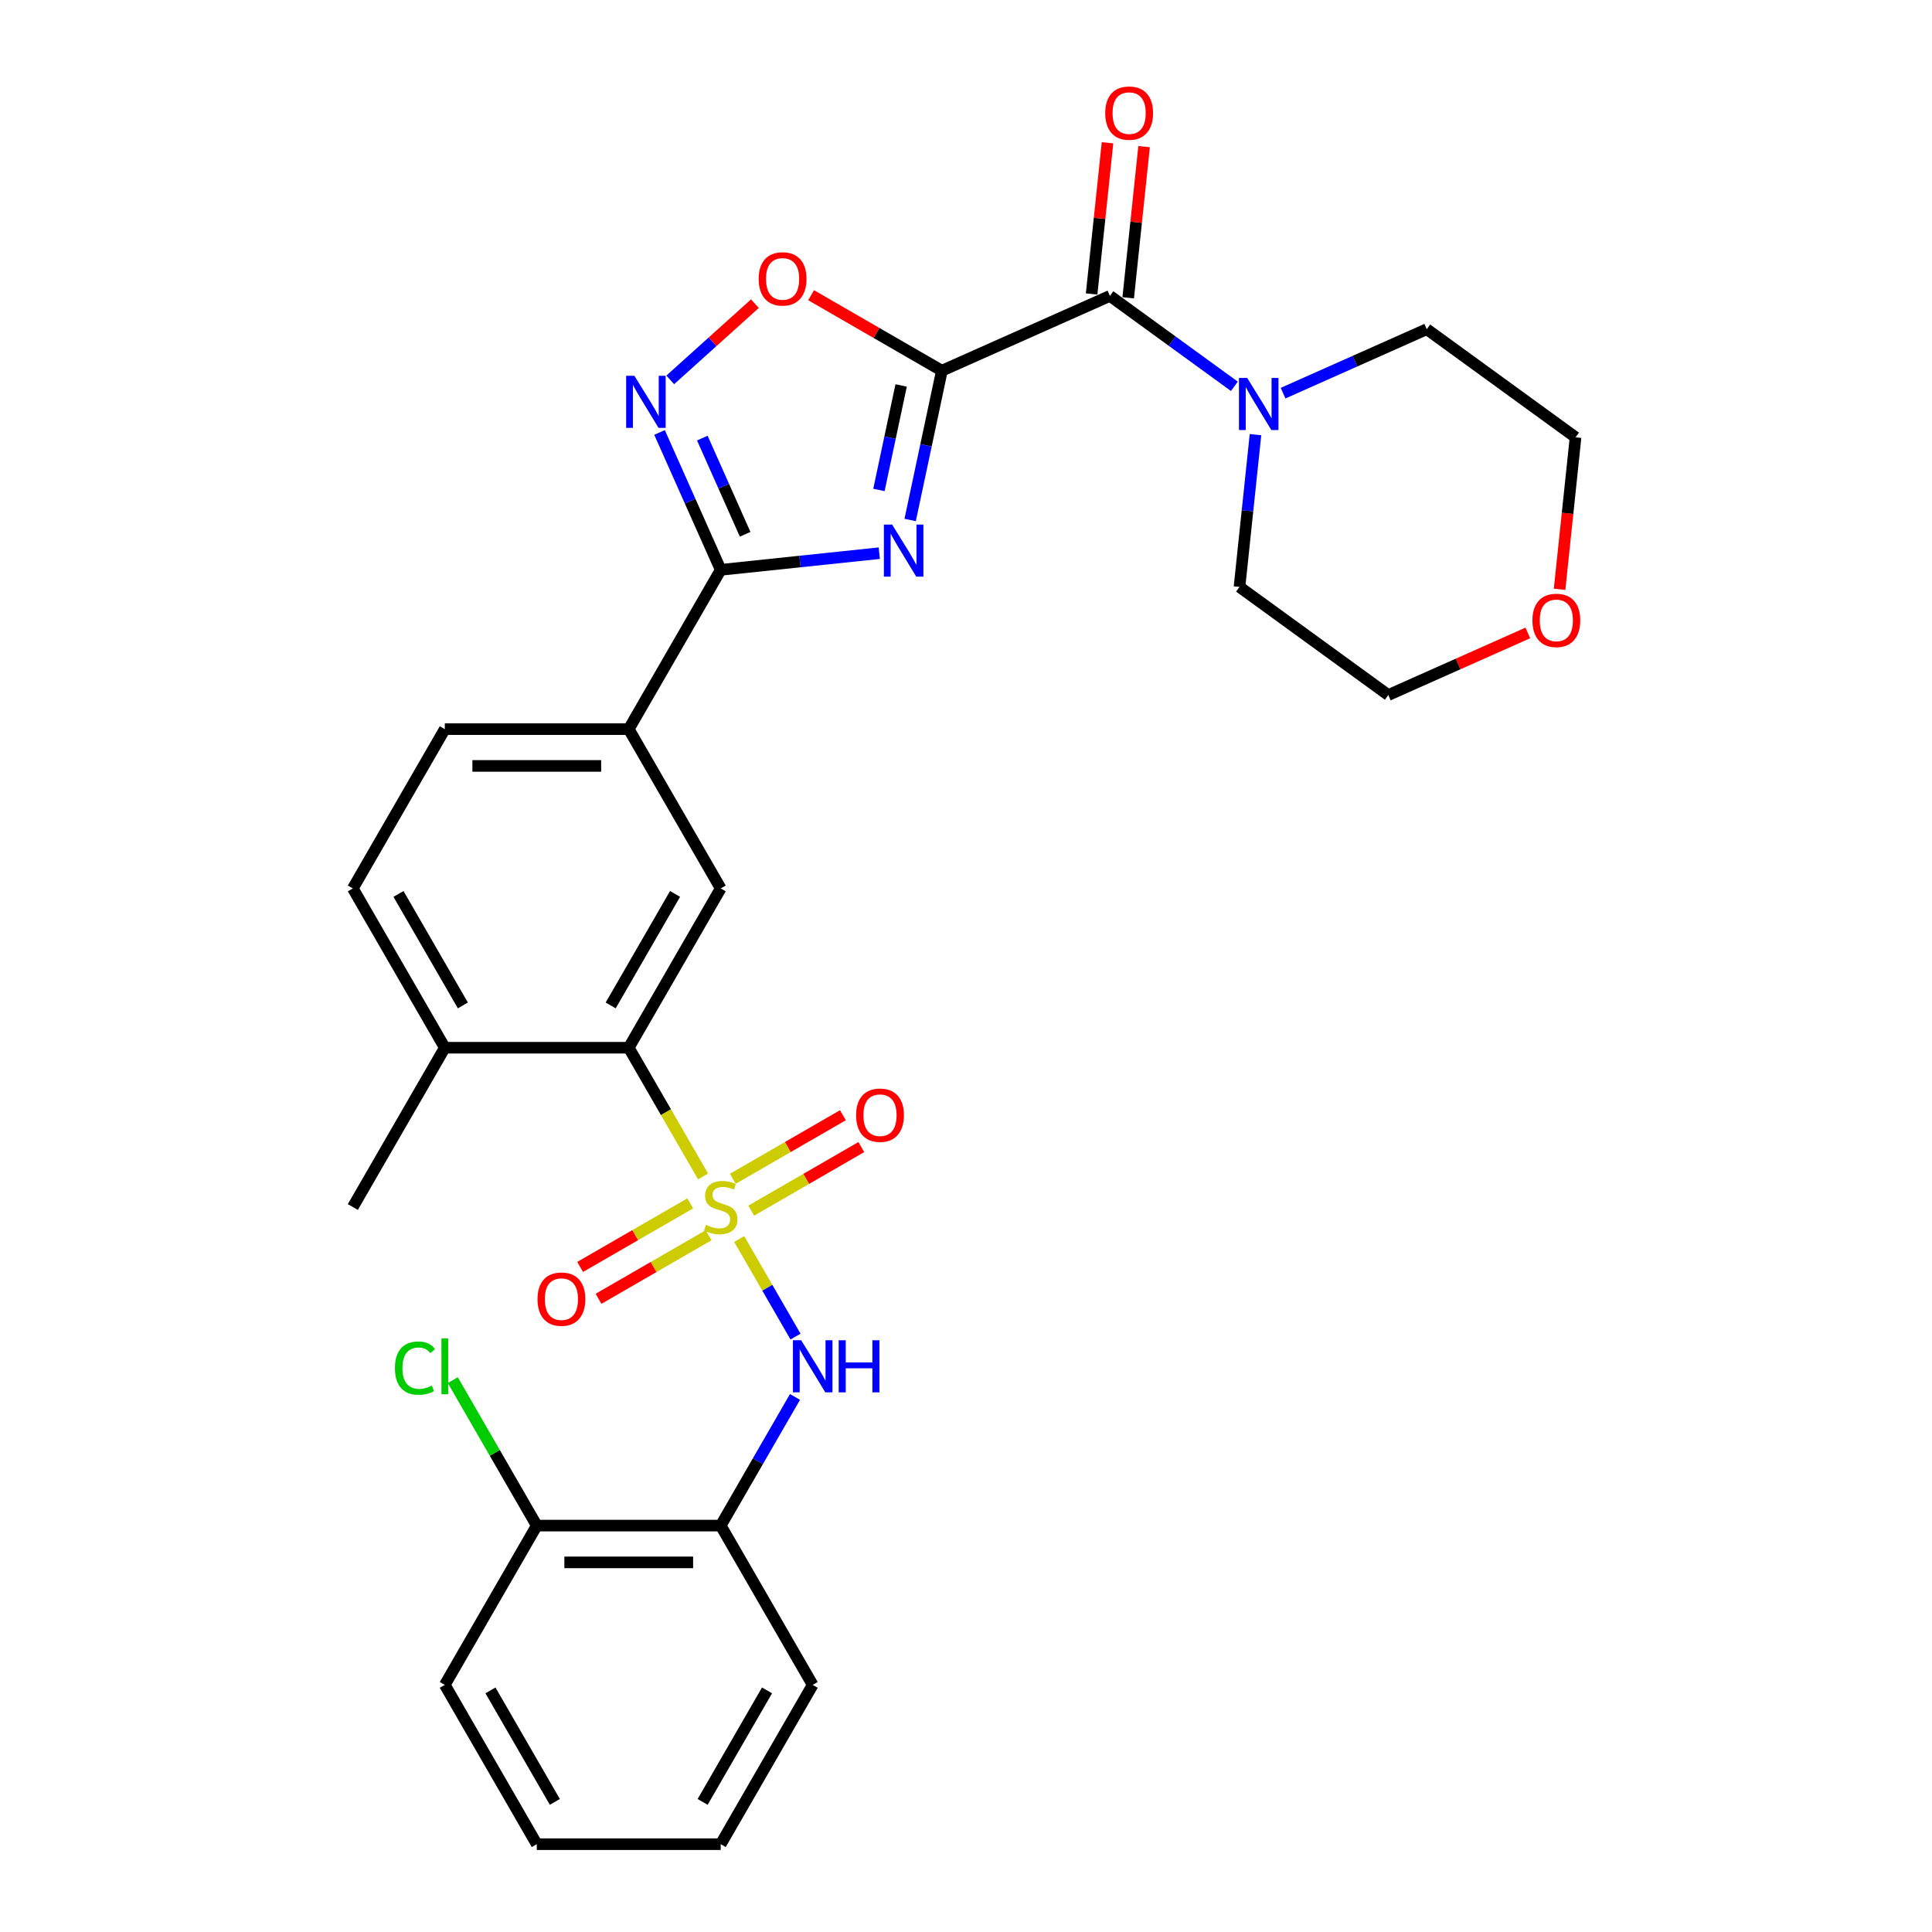 <?xml version='1.0' encoding='iso-8859-1'?>
<svg version='1.1' baseProfile='full'
              xmlns='http://www.w3.org/2000/svg'
                      xmlns:rdkit='http://www.rdkit.org/xml'
                      xmlns:xlink='http://www.w3.org/1999/xlink'
                  xml:space='preserve'
width='1000px' height='1000px' viewBox='0 0 1000 1000'>
<!-- END OF HEADER -->
<rect style='opacity:1.0;fill:#FFFFFF;stroke:none' width='1000' height='1000' x='0' y='0'> </rect>
<path class='bond-5' d='M 363.903,608.925 L 344.67,575.612' style='fill:none;fill-rule:evenodd;stroke:#CCCC00;stroke-width:6px;stroke-linecap:butt;stroke-linejoin:miter;stroke-opacity:1' />
<path class='bond-5' d='M 344.67,575.612 L 325.436,542.299' style='fill:none;fill-rule:evenodd;stroke:#000000;stroke-width:6px;stroke-linecap:butt;stroke-linejoin:miter;stroke-opacity:1' />
<path class='bond-6' d='M 382.592,641.295 L 397.175,666.555' style='fill:none;fill-rule:evenodd;stroke:#CCCC00;stroke-width:6px;stroke-linecap:butt;stroke-linejoin:miter;stroke-opacity:1' />
<path class='bond-6' d='M 397.175,666.555 L 411.759,691.814' style='fill:none;fill-rule:evenodd;stroke:#0000FF;stroke-width:6px;stroke-linecap:butt;stroke-linejoin:miter;stroke-opacity:1' />
<path class='bond-12' d='M 388.823,626.628 L 417.316,610.178' style='fill:none;fill-rule:evenodd;stroke:#CCCC00;stroke-width:6px;stroke-linecap:butt;stroke-linejoin:miter;stroke-opacity:1' />
<path class='bond-12' d='M 417.316,610.178 L 445.81,593.727' style='fill:none;fill-rule:evenodd;stroke:#FF0000;stroke-width:6px;stroke-linecap:butt;stroke-linejoin:miter;stroke-opacity:1' />
<path class='bond-12' d='M 379.303,610.138 L 407.796,593.688' style='fill:none;fill-rule:evenodd;stroke:#CCCC00;stroke-width:6px;stroke-linecap:butt;stroke-linejoin:miter;stroke-opacity:1' />
<path class='bond-12' d='M 407.796,593.688 L 436.289,577.237' style='fill:none;fill-rule:evenodd;stroke:#FF0000;stroke-width:6px;stroke-linecap:butt;stroke-linejoin:miter;stroke-opacity:1' />
<path class='bond-13' d='M 357.254,622.868 L 328.761,639.319' style='fill:none;fill-rule:evenodd;stroke:#CCCC00;stroke-width:6px;stroke-linecap:butt;stroke-linejoin:miter;stroke-opacity:1' />
<path class='bond-13' d='M 328.761,639.319 L 300.267,655.769' style='fill:none;fill-rule:evenodd;stroke:#FF0000;stroke-width:6px;stroke-linecap:butt;stroke-linejoin:miter;stroke-opacity:1' />
<path class='bond-13' d='M 366.774,639.358 L 338.281,655.809' style='fill:none;fill-rule:evenodd;stroke:#CCCC00;stroke-width:6px;stroke-linecap:butt;stroke-linejoin:miter;stroke-opacity:1' />
<path class='bond-13' d='M 338.281,655.809 L 309.788,672.259' style='fill:none;fill-rule:evenodd;stroke:#FF0000;stroke-width:6px;stroke-linecap:butt;stroke-linejoin:miter;stroke-opacity:1' />
<path class='bond-0' d='M 487.515,191.876 L 479.304,230.507' style='fill:none;fill-rule:evenodd;stroke:#000000;stroke-width:6px;stroke-linecap:butt;stroke-linejoin:miter;stroke-opacity:1' />
<path class='bond-0' d='M 479.304,230.507 L 471.093,269.139' style='fill:none;fill-rule:evenodd;stroke:#0000FF;stroke-width:6px;stroke-linecap:butt;stroke-linejoin:miter;stroke-opacity:1' />
<path class='bond-0' d='M 466.427,199.506 L 460.679,226.548' style='fill:none;fill-rule:evenodd;stroke:#000000;stroke-width:6px;stroke-linecap:butt;stroke-linejoin:miter;stroke-opacity:1' />
<path class='bond-0' d='M 460.679,226.548 L 454.931,253.59' style='fill:none;fill-rule:evenodd;stroke:#0000FF;stroke-width:6px;stroke-linecap:butt;stroke-linejoin:miter;stroke-opacity:1' />
<path class='bond-3' d='M 487.515,191.876 L 574.489,153.153' style='fill:none;fill-rule:evenodd;stroke:#000000;stroke-width:6px;stroke-linecap:butt;stroke-linejoin:miter;stroke-opacity:1' />
<path class='bond-32' d='M 487.515,191.876 L 453.669,172.335' style='fill:none;fill-rule:evenodd;stroke:#000000;stroke-width:6px;stroke-linecap:butt;stroke-linejoin:miter;stroke-opacity:1' />
<path class='bond-32' d='M 453.669,172.335 L 419.823,152.793' style='fill:none;fill-rule:evenodd;stroke:#FF0000;stroke-width:6px;stroke-linecap:butt;stroke-linejoin:miter;stroke-opacity:1' />
<path class='bond-1' d='M 455.116,286.324 L 414.077,290.638' style='fill:none;fill-rule:evenodd;stroke:#0000FF;stroke-width:6px;stroke-linecap:butt;stroke-linejoin:miter;stroke-opacity:1' />
<path class='bond-1' d='M 414.077,290.638 L 373.038,294.951' style='fill:none;fill-rule:evenodd;stroke:#000000;stroke-width:6px;stroke-linecap:butt;stroke-linejoin:miter;stroke-opacity:1' />
<path class='bond-2' d='M 373.038,294.951 L 325.436,377.4' style='fill:none;fill-rule:evenodd;stroke:#000000;stroke-width:6px;stroke-linecap:butt;stroke-linejoin:miter;stroke-opacity:1' />
<path class='bond-4' d='M 373.038,294.951 L 357.208,259.395' style='fill:none;fill-rule:evenodd;stroke:#000000;stroke-width:6px;stroke-linecap:butt;stroke-linejoin:miter;stroke-opacity:1' />
<path class='bond-4' d='M 357.208,259.395 L 341.377,223.839' style='fill:none;fill-rule:evenodd;stroke:#0000FF;stroke-width:6px;stroke-linecap:butt;stroke-linejoin:miter;stroke-opacity:1' />
<path class='bond-4' d='M 385.684,276.54 L 374.603,251.65' style='fill:none;fill-rule:evenodd;stroke:#000000;stroke-width:6px;stroke-linecap:butt;stroke-linejoin:miter;stroke-opacity:1' />
<path class='bond-4' d='M 374.603,251.65 L 363.521,226.761' style='fill:none;fill-rule:evenodd;stroke:#0000FF;stroke-width:6px;stroke-linecap:butt;stroke-linejoin:miter;stroke-opacity:1' />
<path class='bond-8' d='M 574.489,153.153 L 606.697,176.554' style='fill:none;fill-rule:evenodd;stroke:#000000;stroke-width:6px;stroke-linecap:butt;stroke-linejoin:miter;stroke-opacity:1' />
<path class='bond-8' d='M 606.697,176.554 L 638.905,199.954' style='fill:none;fill-rule:evenodd;stroke:#0000FF;stroke-width:6px;stroke-linecap:butt;stroke-linejoin:miter;stroke-opacity:1' />
<path class='bond-15' d='M 583.957,154.148 L 588.069,115.023' style='fill:none;fill-rule:evenodd;stroke:#000000;stroke-width:6px;stroke-linecap:butt;stroke-linejoin:miter;stroke-opacity:1' />
<path class='bond-15' d='M 588.069,115.023 L 592.181,75.897' style='fill:none;fill-rule:evenodd;stroke:#FF0000;stroke-width:6px;stroke-linecap:butt;stroke-linejoin:miter;stroke-opacity:1' />
<path class='bond-15' d='M 565.02,152.158 L 569.133,113.032' style='fill:none;fill-rule:evenodd;stroke:#000000;stroke-width:6px;stroke-linecap:butt;stroke-linejoin:miter;stroke-opacity:1' />
<path class='bond-15' d='M 569.133,113.032 L 573.245,73.907' style='fill:none;fill-rule:evenodd;stroke:#FF0000;stroke-width:6px;stroke-linecap:butt;stroke-linejoin:miter;stroke-opacity:1' />
<path class='bond-7' d='M 346.92,196.628 L 368.827,176.904' style='fill:none;fill-rule:evenodd;stroke:#0000FF;stroke-width:6px;stroke-linecap:butt;stroke-linejoin:miter;stroke-opacity:1' />
<path class='bond-7' d='M 368.827,176.904 L 390.733,157.179' style='fill:none;fill-rule:evenodd;stroke:#FF0000;stroke-width:6px;stroke-linecap:butt;stroke-linejoin:miter;stroke-opacity:1' />
<path class='bond-9' d='M 325.436,542.299 L 373.038,459.85' style='fill:none;fill-rule:evenodd;stroke:#000000;stroke-width:6px;stroke-linecap:butt;stroke-linejoin:miter;stroke-opacity:1' />
<path class='bond-9' d='M 316.087,520.411 L 349.408,462.697' style='fill:none;fill-rule:evenodd;stroke:#000000;stroke-width:6px;stroke-linecap:butt;stroke-linejoin:miter;stroke-opacity:1' />
<path class='bond-14' d='M 325.436,542.299 L 230.232,542.299' style='fill:none;fill-rule:evenodd;stroke:#000000;stroke-width:6px;stroke-linecap:butt;stroke-linejoin:miter;stroke-opacity:1' />
<path class='bond-11' d='M 411.483,723.059 L 392.261,756.353' style='fill:none;fill-rule:evenodd;stroke:#0000FF;stroke-width:6px;stroke-linecap:butt;stroke-linejoin:miter;stroke-opacity:1' />
<path class='bond-11' d='M 392.261,756.353 L 373.038,789.647' style='fill:none;fill-rule:evenodd;stroke:#000000;stroke-width:6px;stroke-linecap:butt;stroke-linejoin:miter;stroke-opacity:1' />
<path class='bond-21' d='M 664.116,203.5 L 701.3,186.945' style='fill:none;fill-rule:evenodd;stroke:#0000FF;stroke-width:6px;stroke-linecap:butt;stroke-linejoin:miter;stroke-opacity:1' />
<path class='bond-21' d='M 701.3,186.945 L 738.484,170.389' style='fill:none;fill-rule:evenodd;stroke:#000000;stroke-width:6px;stroke-linecap:butt;stroke-linejoin:miter;stroke-opacity:1' />
<path class='bond-22' d='M 649.843,224.973 L 645.701,264.384' style='fill:none;fill-rule:evenodd;stroke:#0000FF;stroke-width:6px;stroke-linecap:butt;stroke-linejoin:miter;stroke-opacity:1' />
<path class='bond-22' d='M 645.701,264.384 L 641.559,303.795' style='fill:none;fill-rule:evenodd;stroke:#000000;stroke-width:6px;stroke-linecap:butt;stroke-linejoin:miter;stroke-opacity:1' />
<path class='bond-10' d='M 373.038,459.85 L 325.436,377.4' style='fill:none;fill-rule:evenodd;stroke:#000000;stroke-width:6px;stroke-linecap:butt;stroke-linejoin:miter;stroke-opacity:1' />
<path class='bond-30' d='M 325.436,377.4 L 230.232,377.4' style='fill:none;fill-rule:evenodd;stroke:#000000;stroke-width:6px;stroke-linecap:butt;stroke-linejoin:miter;stroke-opacity:1' />
<path class='bond-30' d='M 311.156,396.441 L 244.513,396.441' style='fill:none;fill-rule:evenodd;stroke:#000000;stroke-width:6px;stroke-linecap:butt;stroke-linejoin:miter;stroke-opacity:1' />
<path class='bond-16' d='M 373.038,789.647 L 277.834,789.647' style='fill:none;fill-rule:evenodd;stroke:#000000;stroke-width:6px;stroke-linecap:butt;stroke-linejoin:miter;stroke-opacity:1' />
<path class='bond-16' d='M 358.758,808.688 L 292.115,808.688' style='fill:none;fill-rule:evenodd;stroke:#000000;stroke-width:6px;stroke-linecap:butt;stroke-linejoin:miter;stroke-opacity:1' />
<path class='bond-23' d='M 373.038,789.647 L 420.641,872.096' style='fill:none;fill-rule:evenodd;stroke:#000000;stroke-width:6px;stroke-linecap:butt;stroke-linejoin:miter;stroke-opacity:1' />
<path class='bond-18' d='M 230.232,542.299 L 182.63,459.85' style='fill:none;fill-rule:evenodd;stroke:#000000;stroke-width:6px;stroke-linecap:butt;stroke-linejoin:miter;stroke-opacity:1' />
<path class='bond-18' d='M 239.582,520.411 L 206.26,462.697' style='fill:none;fill-rule:evenodd;stroke:#000000;stroke-width:6px;stroke-linecap:butt;stroke-linejoin:miter;stroke-opacity:1' />
<path class='bond-26' d='M 230.232,542.299 L 182.63,624.748' style='fill:none;fill-rule:evenodd;stroke:#000000;stroke-width:6px;stroke-linecap:butt;stroke-linejoin:miter;stroke-opacity:1' />
<path class='bond-20' d='M 277.834,789.647 L 256.099,752.001' style='fill:none;fill-rule:evenodd;stroke:#000000;stroke-width:6px;stroke-linecap:butt;stroke-linejoin:miter;stroke-opacity:1' />
<path class='bond-20' d='M 256.099,752.001 L 234.364,714.354' style='fill:none;fill-rule:evenodd;stroke:#00CC00;stroke-width:6px;stroke-linecap:butt;stroke-linejoin:miter;stroke-opacity:1' />
<path class='bond-27' d='M 277.834,789.647 L 230.232,872.096' style='fill:none;fill-rule:evenodd;stroke:#000000;stroke-width:6px;stroke-linecap:butt;stroke-linejoin:miter;stroke-opacity:1' />
<path class='bond-17' d='M 230.232,377.4 L 182.63,459.85' style='fill:none;fill-rule:evenodd;stroke:#000000;stroke-width:6px;stroke-linecap:butt;stroke-linejoin:miter;stroke-opacity:1' />
<path class='bond-19' d='M 790.798,327.602 L 754.689,343.678' style='fill:none;fill-rule:evenodd;stroke:#FF0000;stroke-width:6px;stroke-linecap:butt;stroke-linejoin:miter;stroke-opacity:1' />
<path class='bond-19' d='M 754.689,343.678 L 718.581,359.755' style='fill:none;fill-rule:evenodd;stroke:#000000;stroke-width:6px;stroke-linecap:butt;stroke-linejoin:miter;stroke-opacity:1' />
<path class='bond-33' d='M 807.237,305.018 L 811.371,265.684' style='fill:none;fill-rule:evenodd;stroke:#FF0000;stroke-width:6px;stroke-linecap:butt;stroke-linejoin:miter;stroke-opacity:1' />
<path class='bond-33' d='M 811.371,265.684 L 815.506,226.349' style='fill:none;fill-rule:evenodd;stroke:#000000;stroke-width:6px;stroke-linecap:butt;stroke-linejoin:miter;stroke-opacity:1' />
<path class='bond-25' d='M 738.484,170.389 L 815.506,226.349' style='fill:none;fill-rule:evenodd;stroke:#000000;stroke-width:6px;stroke-linecap:butt;stroke-linejoin:miter;stroke-opacity:1' />
<path class='bond-24' d='M 641.559,303.795 L 718.581,359.755' style='fill:none;fill-rule:evenodd;stroke:#000000;stroke-width:6px;stroke-linecap:butt;stroke-linejoin:miter;stroke-opacity:1' />
<path class='bond-28' d='M 420.641,872.096 L 373.038,954.545' style='fill:none;fill-rule:evenodd;stroke:#000000;stroke-width:6px;stroke-linecap:butt;stroke-linejoin:miter;stroke-opacity:1' />
<path class='bond-28' d='M 397.01,874.943 L 363.689,932.658' style='fill:none;fill-rule:evenodd;stroke:#000000;stroke-width:6px;stroke-linecap:butt;stroke-linejoin:miter;stroke-opacity:1' />
<path class='bond-31' d='M 230.232,872.096 L 277.834,954.545' style='fill:none;fill-rule:evenodd;stroke:#000000;stroke-width:6px;stroke-linecap:butt;stroke-linejoin:miter;stroke-opacity:1' />
<path class='bond-31' d='M 253.862,874.943 L 287.184,932.658' style='fill:none;fill-rule:evenodd;stroke:#000000;stroke-width:6px;stroke-linecap:butt;stroke-linejoin:miter;stroke-opacity:1' />
<path class='bond-29' d='M 373.038,954.545 L 277.834,954.545' style='fill:none;fill-rule:evenodd;stroke:#000000;stroke-width:6px;stroke-linecap:butt;stroke-linejoin:miter;stroke-opacity:1' />
<path  class='atom-0' d='M 365.422 634.002
Q 365.727 634.116, 366.984 634.65
Q 368.24 635.183, 369.611 635.525
Q 371.02 635.83, 372.391 635.83
Q 374.943 635.83, 376.428 634.611
Q 377.913 633.355, 377.913 631.184
Q 377.913 629.699, 377.151 628.785
Q 376.428 627.871, 375.285 627.376
Q 374.143 626.881, 372.239 626.31
Q 369.84 625.586, 368.393 624.901
Q 366.984 624.215, 365.955 622.768
Q 364.965 621.321, 364.965 618.884
Q 364.965 615.494, 367.25 613.4
Q 369.573 611.305, 374.143 611.305
Q 377.266 611.305, 380.807 612.791
L 379.931 615.723
Q 376.694 614.39, 374.257 614.39
Q 371.629 614.39, 370.182 615.494
Q 368.735 616.561, 368.773 618.427
Q 368.773 619.874, 369.497 620.75
Q 370.259 621.626, 371.325 622.121
Q 372.429 622.616, 374.257 623.187
Q 376.694 623.949, 378.141 624.71
Q 379.589 625.472, 380.617 627.033
Q 381.683 628.556, 381.683 631.184
Q 381.683 634.916, 379.17 636.934
Q 376.694 638.915, 372.543 638.915
Q 370.144 638.915, 368.316 638.382
Q 366.527 637.887, 364.394 637.011
L 365.422 634.002
' fill='#CCCC00'/>
<path  class='atom-2' d='M 461.761 271.519
L 470.596 285.799
Q 471.472 287.208, 472.881 289.76
Q 474.29 292.311, 474.366 292.464
L 474.366 271.519
L 477.946 271.519
L 477.946 298.481
L 474.252 298.481
L 464.77 282.867
Q 463.665 281.039, 462.485 278.945
Q 461.343 276.85, 461 276.203
L 461 298.481
L 457.496 298.481
L 457.496 271.519
L 461.761 271.519
' fill='#0000FF'/>
<path  class='atom-5' d='M 328.356 194.497
L 337.191 208.778
Q 338.066 210.187, 339.476 212.738
Q 340.885 215.289, 340.961 215.442
L 340.961 194.497
L 344.54 194.497
L 344.54 221.459
L 340.846 221.459
L 331.364 205.845
Q 330.26 204.017, 329.079 201.923
Q 327.937 199.828, 327.594 199.181
L 327.594 221.459
L 324.091 221.459
L 324.091 194.497
L 328.356 194.497
' fill='#0000FF'/>
<path  class='atom-7' d='M 414.681 693.717
L 423.516 707.997
Q 424.392 709.406, 425.801 711.958
Q 427.21 714.509, 427.286 714.662
L 427.286 693.717
L 430.866 693.717
L 430.866 720.679
L 427.172 720.679
L 417.689 705.065
Q 416.585 703.237, 415.404 701.143
Q 414.262 699.048, 413.919 698.401
L 413.919 720.679
L 410.416 720.679
L 410.416 693.717
L 414.681 693.717
' fill='#0000FF'/>
<path  class='atom-7' d='M 434.102 693.717
L 437.758 693.717
L 437.758 705.179
L 451.544 705.179
L 451.544 693.717
L 455.2 693.717
L 455.2 720.679
L 451.544 720.679
L 451.544 708.226
L 437.758 708.226
L 437.758 720.679
L 434.102 720.679
L 434.102 693.717
' fill='#0000FF'/>
<path  class='atom-8' d='M 392.689 144.35
Q 392.689 137.876, 395.888 134.258
Q 399.087 130.64, 405.066 130.64
Q 411.045 130.64, 414.244 134.258
Q 417.443 137.876, 417.443 144.35
Q 417.443 150.9, 414.206 154.632
Q 410.969 158.326, 405.066 158.326
Q 399.125 158.326, 395.888 154.632
Q 392.689 150.938, 392.689 144.35
M 405.066 155.279
Q 409.179 155.279, 411.388 152.537
Q 413.634 149.757, 413.634 144.35
Q 413.634 139.057, 411.388 136.391
Q 409.179 133.687, 405.066 133.687
Q 400.953 133.687, 398.706 136.353
Q 396.498 139.018, 396.498 144.35
Q 396.498 149.796, 398.706 152.537
Q 400.953 155.279, 405.066 155.279
' fill='#FF0000'/>
<path  class='atom-9' d='M 645.551 195.632
L 654.386 209.912
Q 655.262 211.321, 656.671 213.873
Q 658.08 216.424, 658.156 216.576
L 658.156 195.632
L 661.735 195.632
L 661.735 222.593
L 658.042 222.593
L 648.559 206.98
Q 647.455 205.152, 646.274 203.057
Q 645.132 200.963, 644.789 200.316
L 644.789 222.593
L 641.286 222.593
L 641.286 195.632
L 645.551 195.632
' fill='#0000FF'/>
<path  class='atom-13' d='M 443.111 577.222
Q 443.111 570.748, 446.31 567.131
Q 449.509 563.513, 455.488 563.513
Q 461.467 563.513, 464.665 567.131
Q 467.864 570.748, 467.864 577.222
Q 467.864 583.772, 464.627 587.504
Q 461.39 591.198, 455.488 591.198
Q 449.547 591.198, 446.31 587.504
Q 443.111 583.81, 443.111 577.222
M 455.488 588.152
Q 459.601 588.152, 461.809 585.41
Q 464.056 582.63, 464.056 577.222
Q 464.056 571.929, 461.809 569.263
Q 459.601 566.559, 455.488 566.559
Q 451.375 566.559, 449.128 569.225
Q 446.919 571.891, 446.919 577.222
Q 446.919 582.668, 449.128 585.41
Q 451.375 588.152, 455.488 588.152
' fill='#FF0000'/>
<path  class='atom-14' d='M 278.213 672.427
Q 278.213 665.953, 281.412 662.335
Q 284.61 658.717, 290.589 658.717
Q 296.568 658.717, 299.767 662.335
Q 302.966 665.953, 302.966 672.427
Q 302.966 678.977, 299.729 682.709
Q 296.492 686.403, 290.589 686.403
Q 284.648 686.403, 281.412 682.709
Q 278.213 679.015, 278.213 672.427
M 290.589 683.356
Q 294.702 683.356, 296.911 680.614
Q 299.158 677.834, 299.158 672.427
Q 299.158 667.133, 296.911 664.468
Q 294.702 661.764, 290.589 661.764
Q 286.476 661.764, 284.23 664.429
Q 282.021 667.095, 282.021 672.427
Q 282.021 677.872, 284.23 680.614
Q 286.476 683.356, 290.589 683.356
' fill='#FF0000'/>
<path  class='atom-16' d='M 572.064 58.546
Q 572.064 52.072, 575.263 48.455
Q 578.461 44.837, 584.44 44.837
Q 590.419 44.837, 593.618 48.455
Q 596.817 52.072, 596.817 58.546
Q 596.817 65.096, 593.58 68.828
Q 590.343 72.522, 584.44 72.522
Q 578.499 72.522, 575.263 68.828
Q 572.064 65.134, 572.064 58.546
M 584.44 69.476
Q 588.553 69.476, 590.762 66.734
Q 593.009 63.954, 593.009 58.546
Q 593.009 53.253, 590.762 50.587
Q 588.553 47.883, 584.44 47.883
Q 580.327 47.883, 578.081 50.549
Q 575.872 53.215, 575.872 58.546
Q 575.872 63.992, 578.081 66.734
Q 580.327 69.476, 584.44 69.476
' fill='#FF0000'/>
<path  class='atom-20' d='M 793.178 321.108
Q 793.178 314.634, 796.376 311.016
Q 799.575 307.398, 805.554 307.398
Q 811.533 307.398, 814.732 311.016
Q 817.931 314.634, 817.931 321.108
Q 817.931 327.658, 814.694 331.39
Q 811.457 335.084, 805.554 335.084
Q 799.613 335.084, 796.376 331.39
Q 793.178 327.696, 793.178 321.108
M 805.554 332.037
Q 809.667 332.037, 811.876 329.295
Q 814.123 326.515, 814.123 321.108
Q 814.123 315.815, 811.876 313.149
Q 809.667 310.445, 805.554 310.445
Q 801.441 310.445, 799.195 313.111
Q 796.986 315.776, 796.986 321.108
Q 796.986 326.554, 799.195 329.295
Q 801.441 332.037, 805.554 332.037
' fill='#FF0000'/>
<path  class='atom-21' d='M 204.413 708.131
Q 204.413 701.428, 207.535 697.925
Q 210.696 694.383, 216.675 694.383
Q 222.235 694.383, 225.205 698.306
L 222.692 700.362
Q 220.521 697.506, 216.675 697.506
Q 212.6 697.506, 210.43 700.248
Q 208.297 702.951, 208.297 708.131
Q 208.297 713.462, 210.506 716.204
Q 212.753 718.946, 217.094 718.946
Q 220.064 718.946, 223.53 717.156
L 224.596 720.012
Q 223.187 720.926, 221.054 721.459
Q 218.922 721.992, 216.561 721.992
Q 210.696 721.992, 207.535 718.413
Q 204.413 714.833, 204.413 708.131
' fill='#00CC00'/>
<path  class='atom-21' d='M 228.48 692.746
L 231.984 692.746
L 231.984 721.65
L 228.48 721.65
L 228.48 692.746
' fill='#00CC00'/>
</svg>
